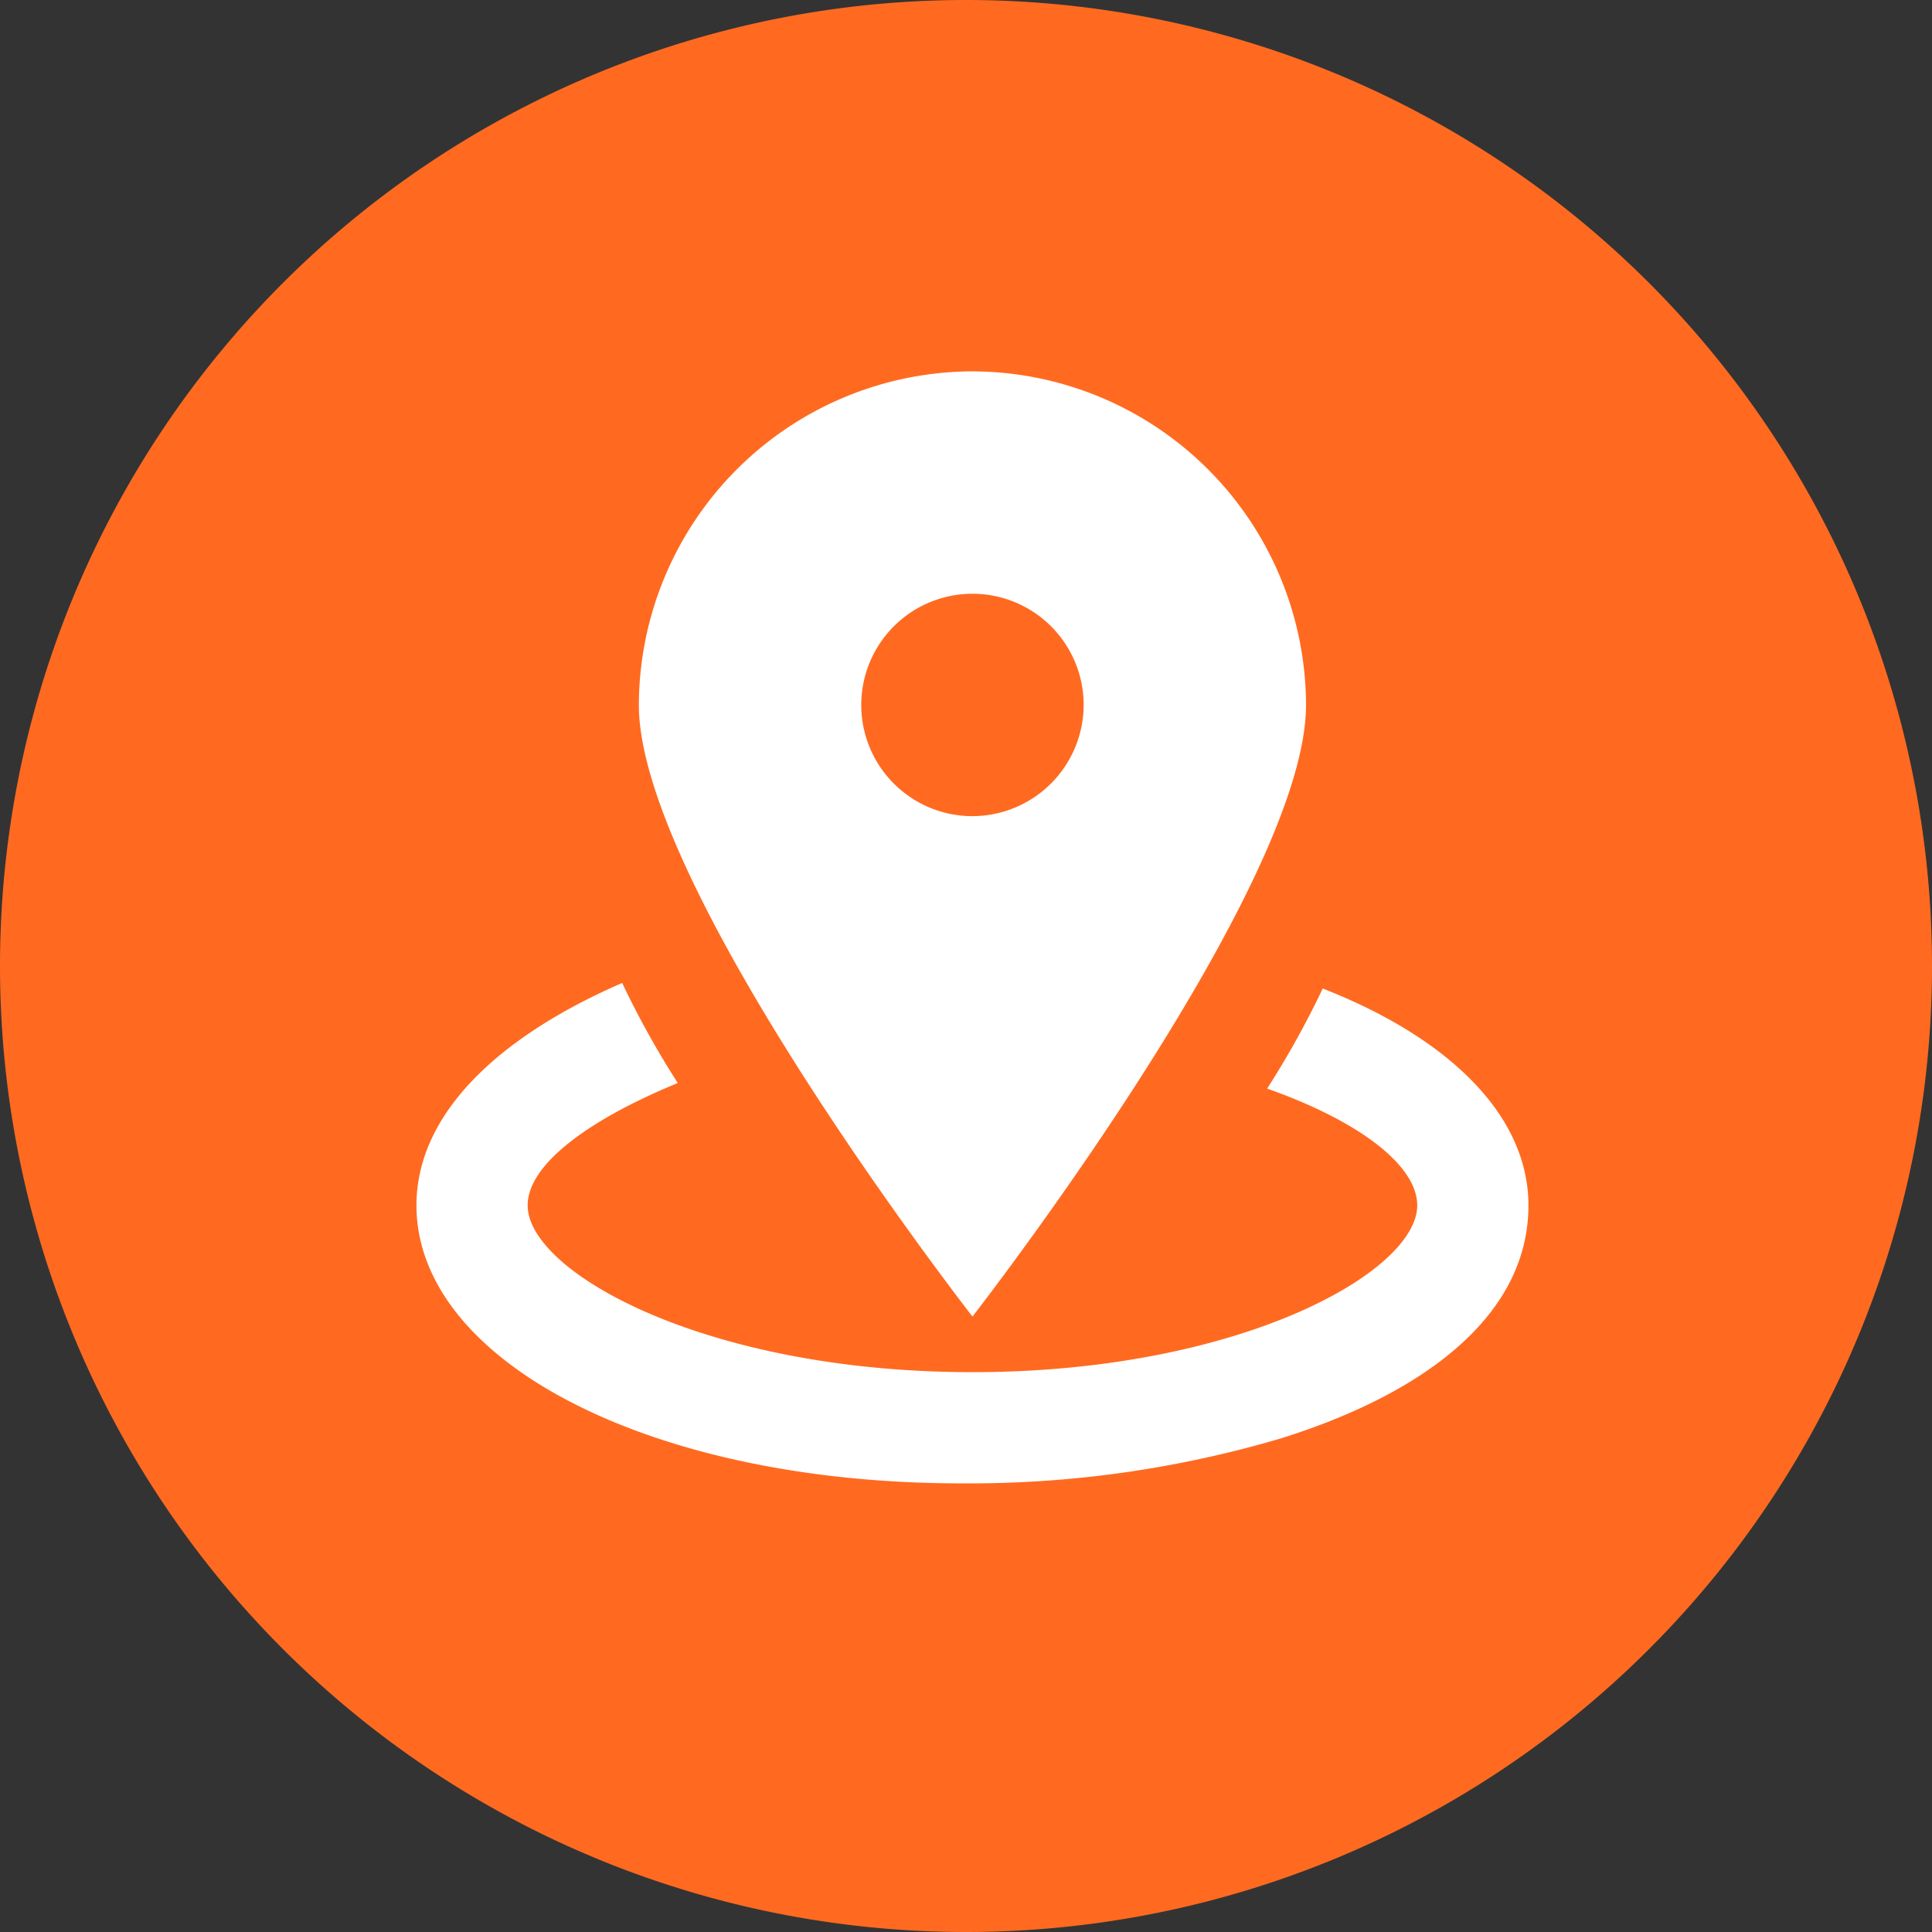 <svg xmlns="http://www.w3.org/2000/svg" xmlns:xlink="http://www.w3.org/1999/xlink" width="70" height="70" viewBox="0 0 70 70">
  <rect x="0" y="0" width="70" height="70" fill="#333333" stroke="none"/>
  <defs>
    <clipPath id="clip-path">
      <path id="Path_1099" data-name="Path 1099" d="M0,34H70V-36H0Z" transform="translate(0 36)" fill="none"/>
    </clipPath>
  </defs>
  <g id="icon_supporting_local_control" transform="translate(0 36)">
    <g id="Group_1927" data-name="Group 1927" transform="translate(0 -36)" clip-path="url(#clip-path)">
      <g id="Group_1924" data-name="Group 1924">
        <path id="Path_1096" data-name="Path 1096" d="M17,34A35,35,0,0,0,52-1,35,35,0,0,0,17-36,35,35,0,0,0-18-1,35,35,0,0,0,17,34" transform="translate(18 36)" fill="#ff6a20"/>
      </g>
      <g id="Group_1925" data-name="Group 1925" transform="translate(23.147 13.455)">
        <path id="Path_1097" data-name="Path 1097" d="M5.871,0A12.122,12.122,0,0,0-6.216,12.087c0,6.648,12.087,22.159,12.087,22.159S17.957,18.735,17.957,12.087A12.122,12.122,0,0,0,5.871,0m0,16.116A4.029,4.029,0,1,1,9.9,12.087a4.04,4.04,0,0,1-4.029,4.029" transform="translate(6.216)" fill="#fff"/>
      </g>
      <g id="Group_1926" data-name="Group 1926" transform="translate(15.089 35.615)">
        <path id="Path_1098" data-name="Path 1098" d="M15.215,8.014c5.192-1.624,8.964-4.453,8.964-8.441,0-3.224-2.819-6.043-7.453-7.857a32.787,32.787,0,0,1-2.014,3.626C18.136-3.449,20.15-1.837,20.15-.427c0,2.417-6.446,6.043-16.116,6.043S-12.081,1.99-12.081-.427c0-1.41,2.014-3.022,5.439-4.433A32.764,32.764,0,0,1-8.657-8.485C-13.291-6.471-16.11-3.651-16.11-.427c0,5.641,8.46,10.072,19.742,10.072A39.792,39.792,0,0,0,15.215,8.014" transform="translate(16.11 8.485)" fill="#fff"/>
      </g>
    </g>
  </g>
</svg>
